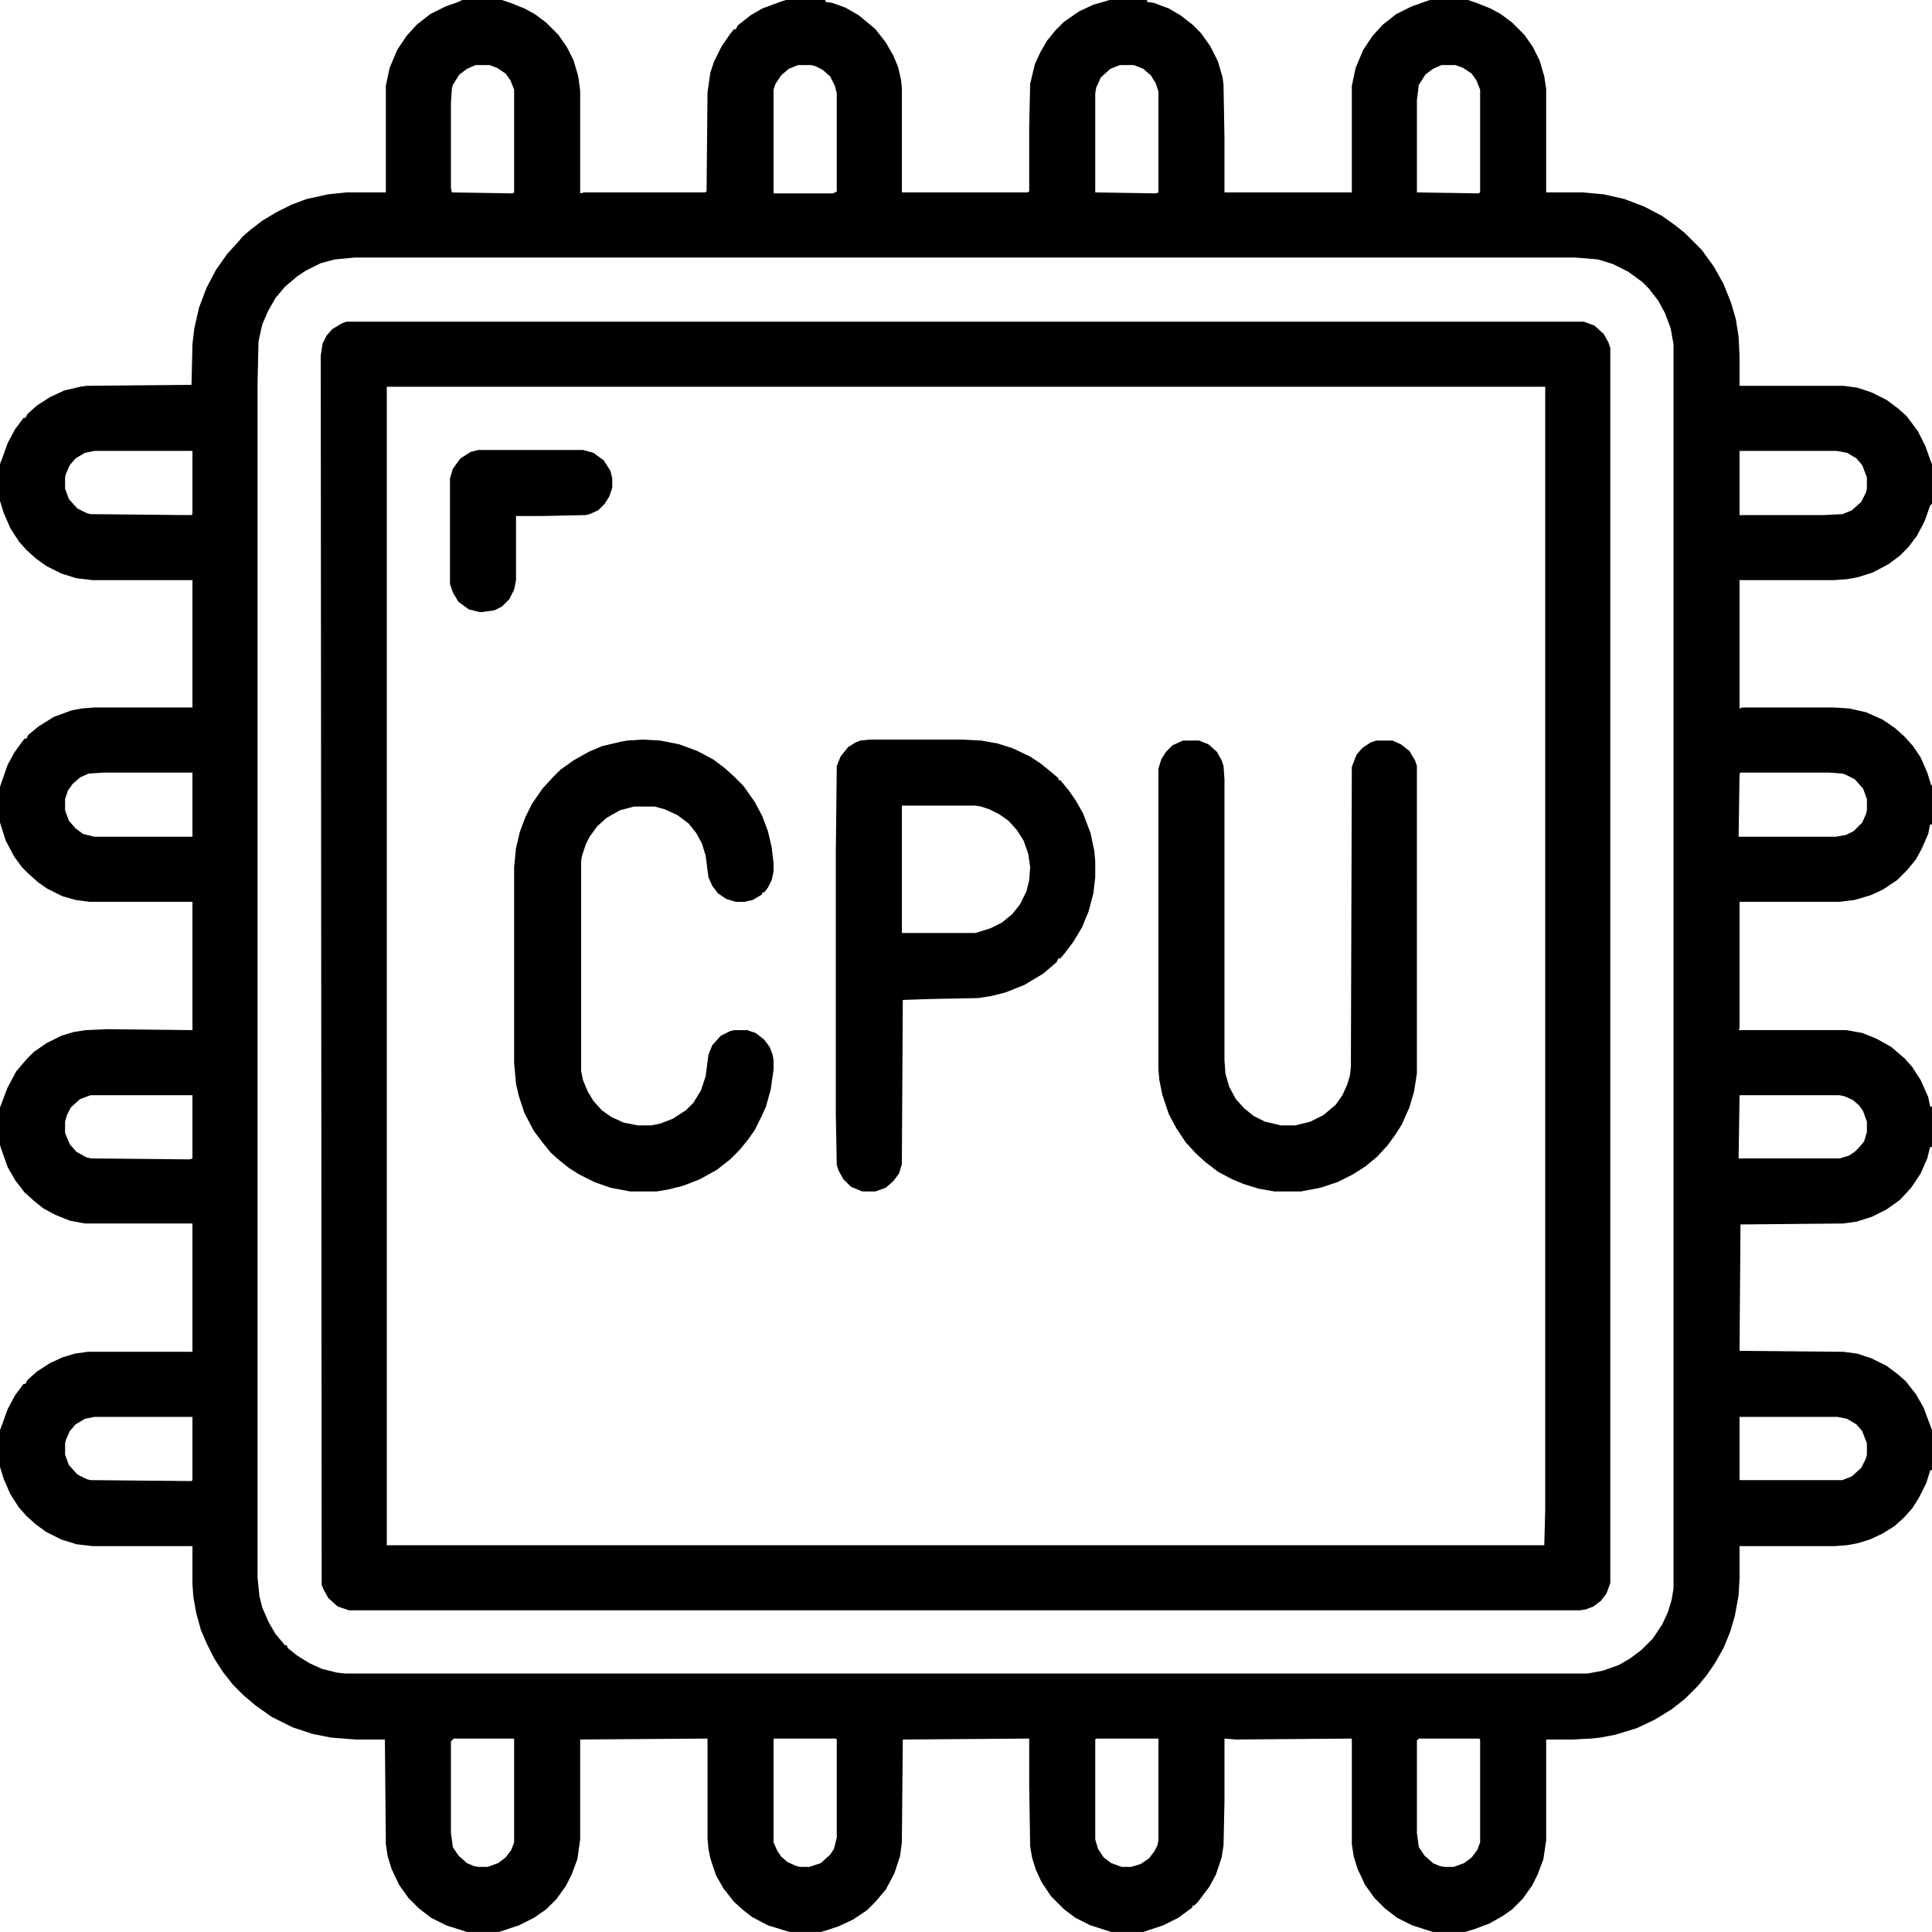 <svg xmlns="http://www.w3.org/2000/svg" viewBox="0 0 2048 2048" width="512" height="512"><path transform="translate(490)" d="m0 0h42l9 3 15 6 11 6 12 9 13 13 9 13 7 14 5 17 2 15v109l4-1h128l2-1 1-105 3-21 4-12 8-16 9-13 4-5h2l2-4 14-11 12-7 19-7 6-2h42v2l7 1 14 5 14 8 11 9 7 6 11 14 8 14 5 12 3 13 1 9v111h133l2-1v-69l1-45 5-21 6-13 7-12 9-11 9-9 16-11 15-7 14-4 3-1h40v2l7 1 16 6 12 7 13 10 9 9 10 14 8 16 5 17 1 8 1 57v57h135v-113l4-19 8-19 10-15 11-12 14-11 16-8 14-5 6-2h40l9 3 15 6 11 6 12 9 13 13 9 13 7 14 5 17 2 13v110h39l22 2 22 5 21 8 19 10 14 10 10 8 18 18 13 18 10 18 8 20 5 17 3 19 1 21v31h110l15 2 15 5 16 8 12 9 9 8 12 16 8 16 5 14 2 5v42l-2 2-6 17-8 15-9 12-9 9-12 9-17 9-16 5-11 2-14 1h-100v136l3-1h97l16 1 18 4 18 8 13 9 10 9 9 10 8 12 7 16 4 13 1 1v41h-2l-2 10-7 16-6 11-9 11-11 11-15 10-13 6-17 5-16 2h-106v134l-1 2h114l17 3 15 6 16 9 14 12 8 9 9 14 8 18 2 10h2v43h-2l-3 12-7 16-10 15-12 13-14 10-16 8-16 5-14 2-109 1-1 134 110 1 15 2 15 5 16 8 12 9 8 7 11 14 8 14 9 24v42l-2 1-4 13-8 16-7 11-9 10-10 9-13 8-13 6-13 4-11 2-13 1h-101v34l-1 18-4 22-5 17-7 17-9 16-9 13-9 11-14 14-14 11-18 11-19 9-23 7-16 3-9 1-20 1h-28v107l-3 20-6 16-6 12-10 14-11 11-10 7-14 8-16 6-10 3h-34l-22-7-16-8-13-10-11-11-10-14-8-17-4-13-2-13v-112l-123 1-12-1v66l-1 47-2 13-6 18-7 13-12 16-4 4h-2v2l-15 11-16 8-21 7h-34l-22-7-16-8-12-9-14-14-10-15-6-13-4-13-2-12-1-63v-51l-134 1-1 109-2 15-6 18-9 17-11 13-9 9-15 10-15 7-12 4-7 2h-33l-23-7-17-9-9-7-10-9-11-14-8-14-6-18-2-10-1-11v-106l-135 1v106l-3 21-6 16-6 12-10 14-11 11-13 9-16 8-21 7h-34l-22-7-16-8-13-10-11-11-10-14-8-17-4-13-2-13-1-111h-31l-26-2-20-4-21-7-22-11-17-12-13-11-11-11-11-14-9-14-8-16-6-14-5-18-3-17-1-13v-41h-106l-17-2-16-5-16-8-11-8-10-9-8-9-9-14-7-16-4-13v-39l3-8 5-14 8-15 9-12h2l2-4 10-9 14-9 13-6 13-4 14-2h111v-136h-114l-16-3-15-6-13-7-10-8-10-9-10-13-8-14-6-17-2-6v-40l3-8 5-13 9-17 11-13 8-8 13-9 16-8 13-4 13-2 23-1 90 1v-136h-109l-15-2-14-4-16-8-10-7-10-9-7-7-8-11-9-17-6-19v-38l8-23 7-13 8-11 3-4h2l2-4 11-9 16-10 19-7 11-2 13-1h104v-135h-106l-17-2-16-5-16-8-11-8-10-9-8-9-9-14-7-16-4-13v-39l3-8 5-14 8-15 9-12h2l2-4 10-9 14-9 15-7 17-4 7-1 111-1 1-43 2-17 5-22 8-21 10-19 12-17 11-12 5-6 8-7 13-10 15-9 16-8 16-6 23-5 19-2h42v-113l4-19 8-19 10-15 11-12 14-11 16-8 14-5zm14 69-9 4-8 6-7 11-1 4-1 15v90l1 5 64 1 2-1v-109l-4-10-5-7-9-6-8-3zm342 0-10 4-8 7-6 9-2 6v110h63l4-2v-104l-2-8-5-10-8-7-8-4-4-1zm341 0-10 4-10 9-5 11-1 6v105l64 1 3-1v-107l-3-9-5-8-8-7-10-4zm341 0-9 4-8 6-7 11-2 16v98l65 1 2-1v-109l-4-10-5-7-9-6-8-3zm-1152 204-21 2-15 4-16 8-9 6-13 11-10 12-8 14-6 14-4 18-1 46v1264l2 20 3 12 7 16 7 12 10 12h2l1 3 10 8 13 8 13 6 16 4 9 1h1317l16-3 17-6 12-7 12-9 12-12 10-15 6-13 4-13 2-12v-1319l-3-17-6-16-7-13-10-13-7-7-15-11-16-8-16-5-24-2zm-276 205-10 2-10 6-6 7-4 9-1 4v12l4 11 9 10 10 5 4 1 99 1h8l1-1v-67zm1744 0v68h89l20-1 10-4 10-9 5-10 1-4v-12l-5-13-6-7-10-6-11-2zm-1734 341-16 1-9 4-8 7-5 7-3 9v12l4 11 7 8 8 6 12 3h104v-68zm1735 0-1 1-1 67h103l11-2 8-4 9-9 4-9 1-4v-12l-4-11-9-10-10-5-3-1-14-1zm-1749 342-11 4-10 9-4 8-2 7v12l5 12 7 8 11 6 5 1 104 1 3-1v-67zm1748 0-1 67h107l10-3 6-4 5-5 5-6 3-10v-11l-4-11-4-6-7-6-9-4-5-1zm-1744 341-10 2-10 6-6 7-4 9-1 4v12l4 11 9 10 10 5 4 1 107 1 1-1v-67zm1744 0v67h109l10-4 10-9 5-10 1-4v-12l-5-13-6-7-10-6-10-2zm-1363 341-3 3v97l2 15 6 9 9 8 7 3 5 1h10l11-4 8-6 6-8 3-8v-110zm339 0v110l4 9 4 6 7 6 9 4 4 1h10l12-4 10-9 4-6 3-12v-104l-1-1zm342 0-1 1v106l3 10 6 9 8 6 11 4h10l10-3 9-6 6-8 3-6 1-5v-108zm342 0-2 2v98l2 15 6 9 9 8 7 3 5 1h10l11-4 8-6 6-8 3-8v-109l-1-1z"></path><path transform="translate(367,341)" d="m0 0h1312l11 4 10 9 5 9 2 6v1309l-4 11-6 8-8 6-8 3-6 1h-1305l-12-4-10-9-5-9-2-5-1-1303 2-13 4-8 6-7 10-6zm43 69v1228h1227l1-38v-1190z"></path><path transform="translate(1254,785)" d="m0 0h17l10 4 9 8 5 9 2 6 1 14v298l1 14 4 14 7 13 9 10 10 8 12 6 17 4h15l16-4 14-7 13-11 7-10 5-11 3-10 1-9 1-318 5-13 6-7 9-6 6-2h17l9 4 9 7 6 10 2 6v326l-3 19-5 17-8 18-7 11-8 11-11 12-12 10-14 9-16 8-18 6-21 4h-28l-17-3-16-5-12-5-15-8-13-10-10-9-11-12-10-15-8-15-7-21-3-15-1-11v-319l3-10 5-8 7-7z"></path><path transform="translate(922,784)" d="m0 0h97l21 1 17 3 16 5 19 9 12 8 11 9 7 6v2h2l9 11 7 10 8 14 8 21 4 19 1 11v17l-2 17-5 19-7 17-9 15-9 12-5 6h-2l-2 4-14 12-20 12-20 8-16 4-13 2-51 1-29 1-1 174-3 10-6 8-8 7-11 4h-14l-12-5-8-8-5-9-2-6-1-53v-279l1-91 4-10 8-10 8-5 5-2zm34 70v135h78l16-5 12-6 11-9 8-10 7-14 3-12 1-14-2-14-5-14-7-11-9-10-10-7-10-5-9-3-6-1z"></path><path transform="translate(681,784)" d="m0 0 19 1 20 4 19 7 17 9 12 9 10 9 10 10 12 17 8 15 6 16 4 17 2 17v9l-2 9-4 8-4 5h-2v2l-10 6-9 2h-9l-10-3-9-6-6-8-4-9-3-23-4-13-6-11-8-10-12-9-13-6-11-3h-22l-15 4-14 8-10 9-8 11-4 8-4 12-1 6v222l2 10 5 12 6 10 9 10 10 7 13 6 15 3h14l10-2 13-5 14-9 8-8 8-13 5-15 3-23 4-10 9-10 10-5 4-1h14l9 3 9 7 6 8 3 8 1 6v10l-3 21-5 18-5 11-7 14-7 10-9 11-10 10-14 11-18 10-18 7-16 4-12 2h-28l-21-4-17-6-16-8-11-7-10-8-9-8-9-11-9-12-10-19-6-18-3-13-2-22v-208l2-20 4-17 6-16 7-14 11-16 11-12 8-8 14-10 16-9 14-6 21-5 6-1z"></path><path transform="translate(507,477)" d="m0 0h111l11 3 11 8 7 11 2 8v10l-3 9-5 8-7 7-9 4-4 1-46 1h-28v68l-2 10-5 10-8 8-8 4-15 2-12-3-11-8-6-10-3-9v-112l3-10 8-11 11-7z"></path><path transform="translate(1513,2047)" d="m0 0 3 1z"></path><path transform="translate(830,2047)" d="m0 0 3 1z"></path><path transform="translate(489,2047)" d="m0 0 3 1z"></path><path transform="translate(1173,2047)" d="m0 0 2 1z"></path><path transform="translate(2047,829)" d="m0 0"></path><path transform="translate(1557)" d="m0 0 2 1z"></path><path transform="translate(1217)" d="m0 0 2 1z"></path><path transform="translate(533)" d="m0 0 2 1z"></path><path transform="translate(2047,1513)" d="m0 0"></path><path transform="translate(2047,1170)" d="m0 0"></path><path transform="translate(2047,875)" d="m0 0"></path><path transform="translate(2047,489)" d="m0 0"></path><path transform="translate(831)" d="m0 0"></path></svg>